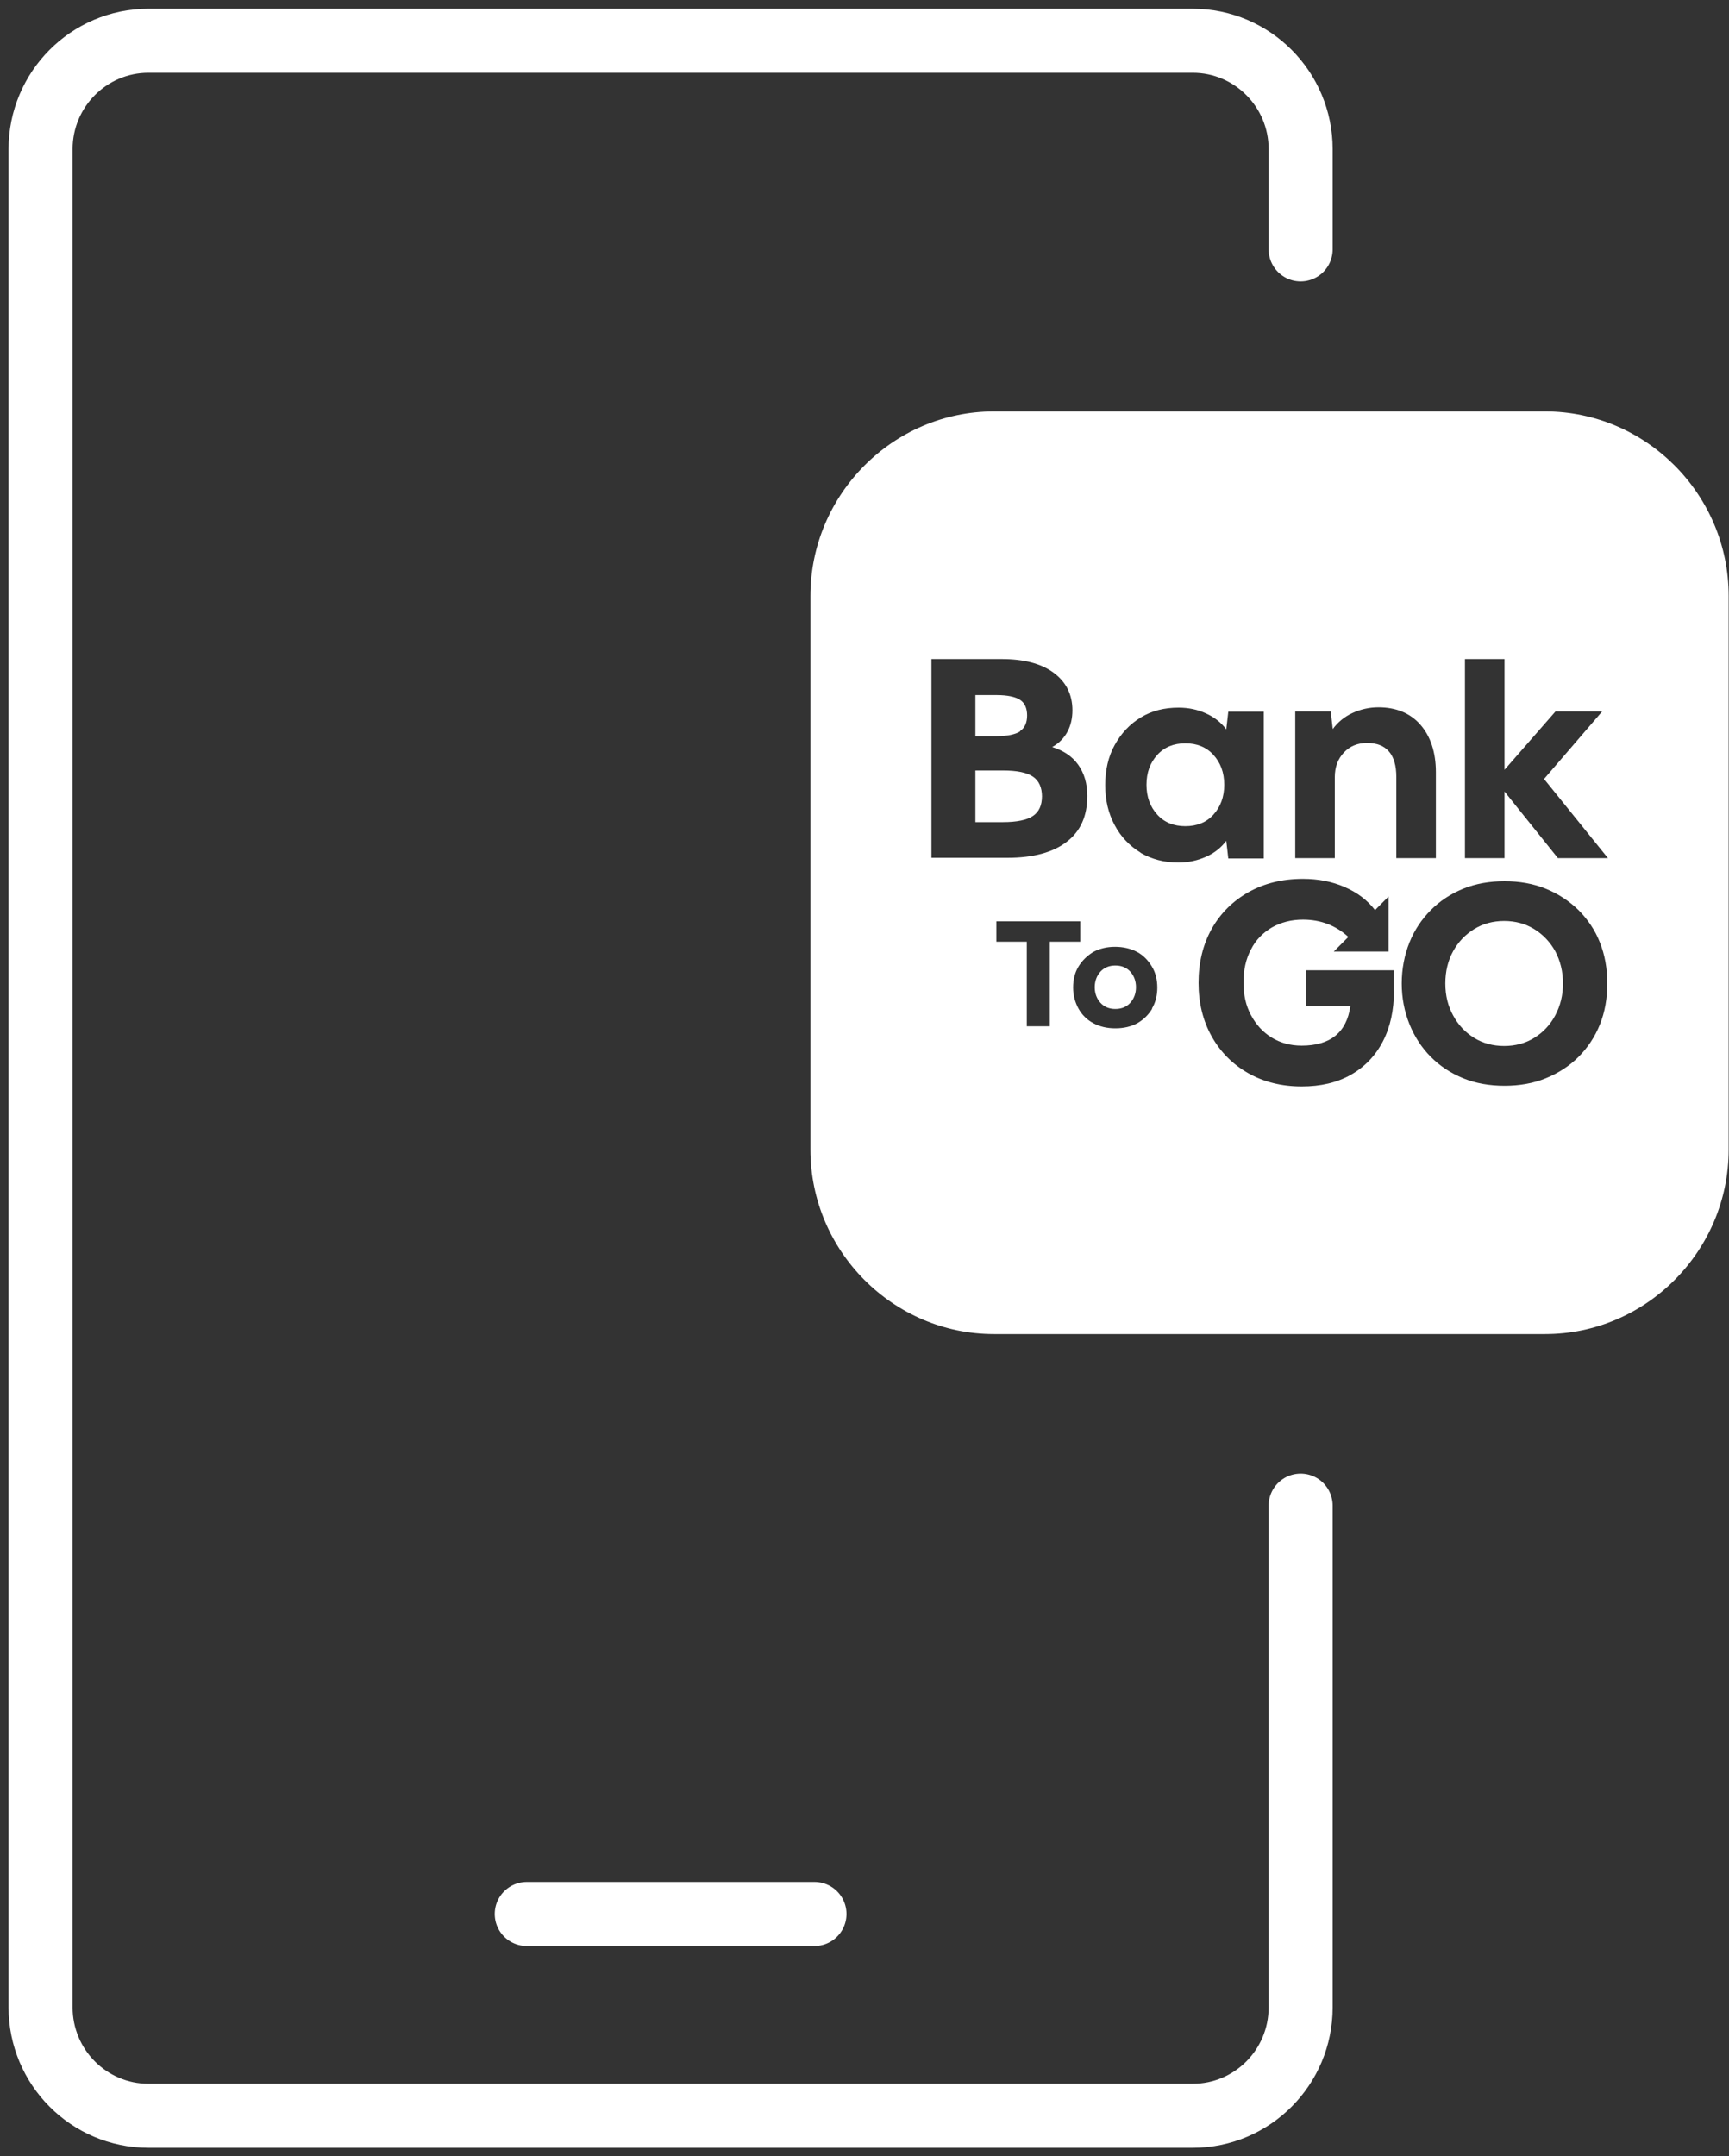 <svg width="81" height="101" viewBox="0 0 81 101" fill="none" xmlns="http://www.w3.org/2000/svg">
<rect x="0" y="0" width="81" height="101" fill="#333333" stroke="none"/>
<g clip-path="url(#clip0_1961_840)">
<path d="M60.932 70.526V94.03C60.932 96.831 58.667 99.106 55.88 99.106H6.953C4.166 99.106 1.901 96.831 1.901 94.03V6.986C1.901 4.185 4.166 1.91 6.953 1.91H55.88C58.667 1.91 60.932 4.185 60.932 6.986V11.68" stroke="white" stroke-width="3" stroke-linecap="round" stroke-linejoin="round"/>
<path d="M24.677 89.654H38.156" stroke="white" stroke-width="3" stroke-linecap="round" stroke-linejoin="round"/>
<path d="M71.877 43.522C71.465 43.268 70.99 43.14 70.467 43.14C69.945 43.14 69.469 43.268 69.058 43.522C68.646 43.777 68.313 44.127 68.076 44.556C67.838 44.986 67.711 45.495 67.711 46.068C67.711 46.641 67.838 47.134 68.076 47.564C68.313 48.01 68.646 48.36 69.058 48.614C69.469 48.869 69.945 48.996 70.467 48.996C70.99 48.996 71.465 48.869 71.877 48.614C72.289 48.36 72.621 48.01 72.859 47.564C73.096 47.118 73.223 46.625 73.223 46.068C73.223 45.511 73.096 45.002 72.859 44.556C72.621 44.127 72.289 43.777 71.877 43.522Z" fill="white"/>
<path d="M57.353 36.759C57.353 36.186 57.178 35.725 56.846 35.359C56.513 34.993 56.07 34.818 55.531 34.818C54.993 34.818 54.549 34.993 54.217 35.359C53.884 35.725 53.71 36.186 53.71 36.759C53.71 37.332 53.884 37.794 54.217 38.16C54.549 38.526 54.993 38.7 55.531 38.7C56.07 38.7 56.513 38.526 56.846 38.16C57.178 37.794 57.353 37.332 57.353 36.759Z" fill="white"/>
<path d="M52.252 45.225C51.967 45.225 51.73 45.32 51.556 45.511C51.381 45.702 51.286 45.957 51.286 46.243C51.286 46.53 51.381 46.784 51.556 46.975C51.73 47.166 51.967 47.262 52.252 47.262C52.538 47.262 52.775 47.166 52.95 46.975C53.124 46.784 53.219 46.53 53.219 46.243C53.219 45.957 53.124 45.702 52.95 45.511C52.775 45.32 52.538 45.225 52.252 45.225Z" fill="white"/>
<path d="M72.384 19.271H46.566C41.831 19.271 37.966 23.169 37.966 27.911V53.85C37.966 58.608 41.846 62.49 46.566 62.49H72.384C77.12 62.49 80.984 58.592 80.984 53.85V27.911C80.984 23.153 77.104 19.271 72.384 19.271ZM43.636 40.196V30.871H46.915C47.96 30.871 48.768 31.078 49.354 31.508C49.94 31.937 50.241 32.526 50.241 33.274C50.241 34.022 49.924 34.643 49.291 34.993C49.813 35.152 50.225 35.422 50.51 35.82C50.795 36.218 50.938 36.711 50.938 37.284C50.938 38.223 50.621 38.939 49.972 39.432C49.338 39.926 48.404 40.18 47.2 40.18H43.636V40.196ZM49.18 48.073H48.103V44.111H46.677V43.156H50.605V44.111H49.18V48.073ZM53.979 47.246C53.805 47.532 53.583 47.755 53.282 47.93C52.981 48.089 52.648 48.169 52.252 48.169C51.856 48.169 51.524 48.089 51.223 47.93C50.922 47.771 50.684 47.532 50.526 47.246C50.368 46.959 50.273 46.625 50.273 46.259C50.273 45.893 50.352 45.559 50.526 45.273C50.7 44.986 50.938 44.763 51.223 44.588C51.524 44.429 51.856 44.35 52.237 44.35C52.617 44.35 52.965 44.429 53.266 44.588C53.567 44.747 53.789 44.986 53.963 45.273C54.137 45.559 54.217 45.893 54.217 46.259C54.217 46.625 54.137 46.959 53.963 47.246H53.979ZM53.44 39.942C52.918 39.623 52.506 39.194 52.221 38.653C51.92 38.096 51.777 37.475 51.777 36.775C51.777 36.075 51.92 35.438 52.221 34.897C52.522 34.356 52.918 33.926 53.44 33.608C53.963 33.29 54.549 33.147 55.214 33.147C55.69 33.147 56.117 33.242 56.497 33.417C56.893 33.592 57.21 33.847 57.448 34.165L57.543 33.338H59.206V40.212H57.543L57.448 39.385C57.21 39.703 56.893 39.958 56.497 40.133C56.101 40.308 55.674 40.403 55.199 40.403C54.533 40.403 53.947 40.244 53.425 39.942H53.44ZM65.304 46.418C65.304 47.325 65.129 48.121 64.781 48.789C64.433 49.458 63.926 49.983 63.276 50.349C62.627 50.715 61.867 50.89 60.98 50.89C60.045 50.89 59.206 50.683 58.477 50.269C57.749 49.855 57.178 49.283 56.767 48.551C56.355 47.819 56.149 46.975 56.149 46.036C56.149 45.097 56.355 44.238 56.767 43.506C57.178 42.774 57.764 42.201 58.493 41.788C59.237 41.374 60.077 41.167 61.043 41.167C61.756 41.167 62.405 41.294 62.991 41.549C63.577 41.803 64.052 42.154 64.417 42.631L65.05 41.994V44.572H62.484L63.166 43.888C62.579 43.347 61.867 43.077 61.043 43.077C60.489 43.077 60.014 43.204 59.586 43.443C59.158 43.697 58.826 44.031 58.604 44.477C58.366 44.922 58.255 45.432 58.255 46.02C58.255 46.609 58.366 47.102 58.604 47.548C58.842 47.994 59.158 48.344 59.57 48.598C59.982 48.853 60.457 48.98 60.98 48.98C62.326 48.98 63.086 48.36 63.261 47.134H61.186V45.448H65.288V46.402L65.304 46.418ZM64.037 34.802C63.609 34.802 63.245 34.945 62.96 35.247C62.675 35.55 62.532 35.932 62.532 36.409V40.196H60.679V33.322H62.342L62.437 34.149C62.675 33.831 62.975 33.576 63.355 33.401C63.736 33.226 64.147 33.131 64.575 33.131C65.399 33.131 66.064 33.401 66.539 33.942C67.014 34.483 67.268 35.231 67.268 36.17V40.196H65.415V36.393C65.415 35.343 64.955 34.802 64.052 34.802H64.037ZM74.95 47.994C74.712 48.582 74.379 49.076 73.952 49.505C73.524 49.935 73.001 50.269 72.415 50.508C71.829 50.747 71.18 50.858 70.483 50.858C69.786 50.858 69.137 50.747 68.551 50.508C67.965 50.269 67.458 49.935 67.03 49.505C66.603 49.076 66.27 48.566 66.032 47.978C65.795 47.389 65.668 46.752 65.668 46.068C65.668 45.384 65.795 44.731 66.032 44.143C66.27 43.554 66.603 43.061 67.03 42.631C67.458 42.201 67.965 41.867 68.551 41.628C69.137 41.39 69.786 41.278 70.483 41.278C71.18 41.278 71.829 41.39 72.415 41.628C73.001 41.867 73.508 42.201 73.952 42.631C74.379 43.061 74.728 43.57 74.95 44.143C75.187 44.731 75.298 45.368 75.298 46.068C75.298 46.768 75.187 47.405 74.95 47.994ZM72.986 40.196L70.483 37.077V40.196H68.63V30.871H70.483V36.059L72.875 33.322H75.061L72.336 36.489L75.33 40.196H73.001H72.986Z" fill="white"/>
<path d="M48.815 37.316C48.815 36.886 48.673 36.568 48.388 36.377C48.103 36.186 47.643 36.091 46.978 36.091H45.695V38.51H46.978C47.627 38.51 48.103 38.414 48.388 38.223C48.673 38.032 48.815 37.73 48.815 37.284V37.316Z" fill="white"/>
<path d="M47.786 34.245C48.008 34.102 48.118 33.847 48.118 33.513C48.118 33.179 48.008 32.924 47.786 32.781C47.564 32.638 47.2 32.558 46.677 32.558H45.695V34.484H46.677C47.184 34.484 47.564 34.404 47.786 34.261V34.245Z" fill="white"/>
</g>
<defs>
<clipPath id="clip0_1961_840">
<rect width="81" height="101" fill="white"/>
</clipPath>
</defs>
</svg>
